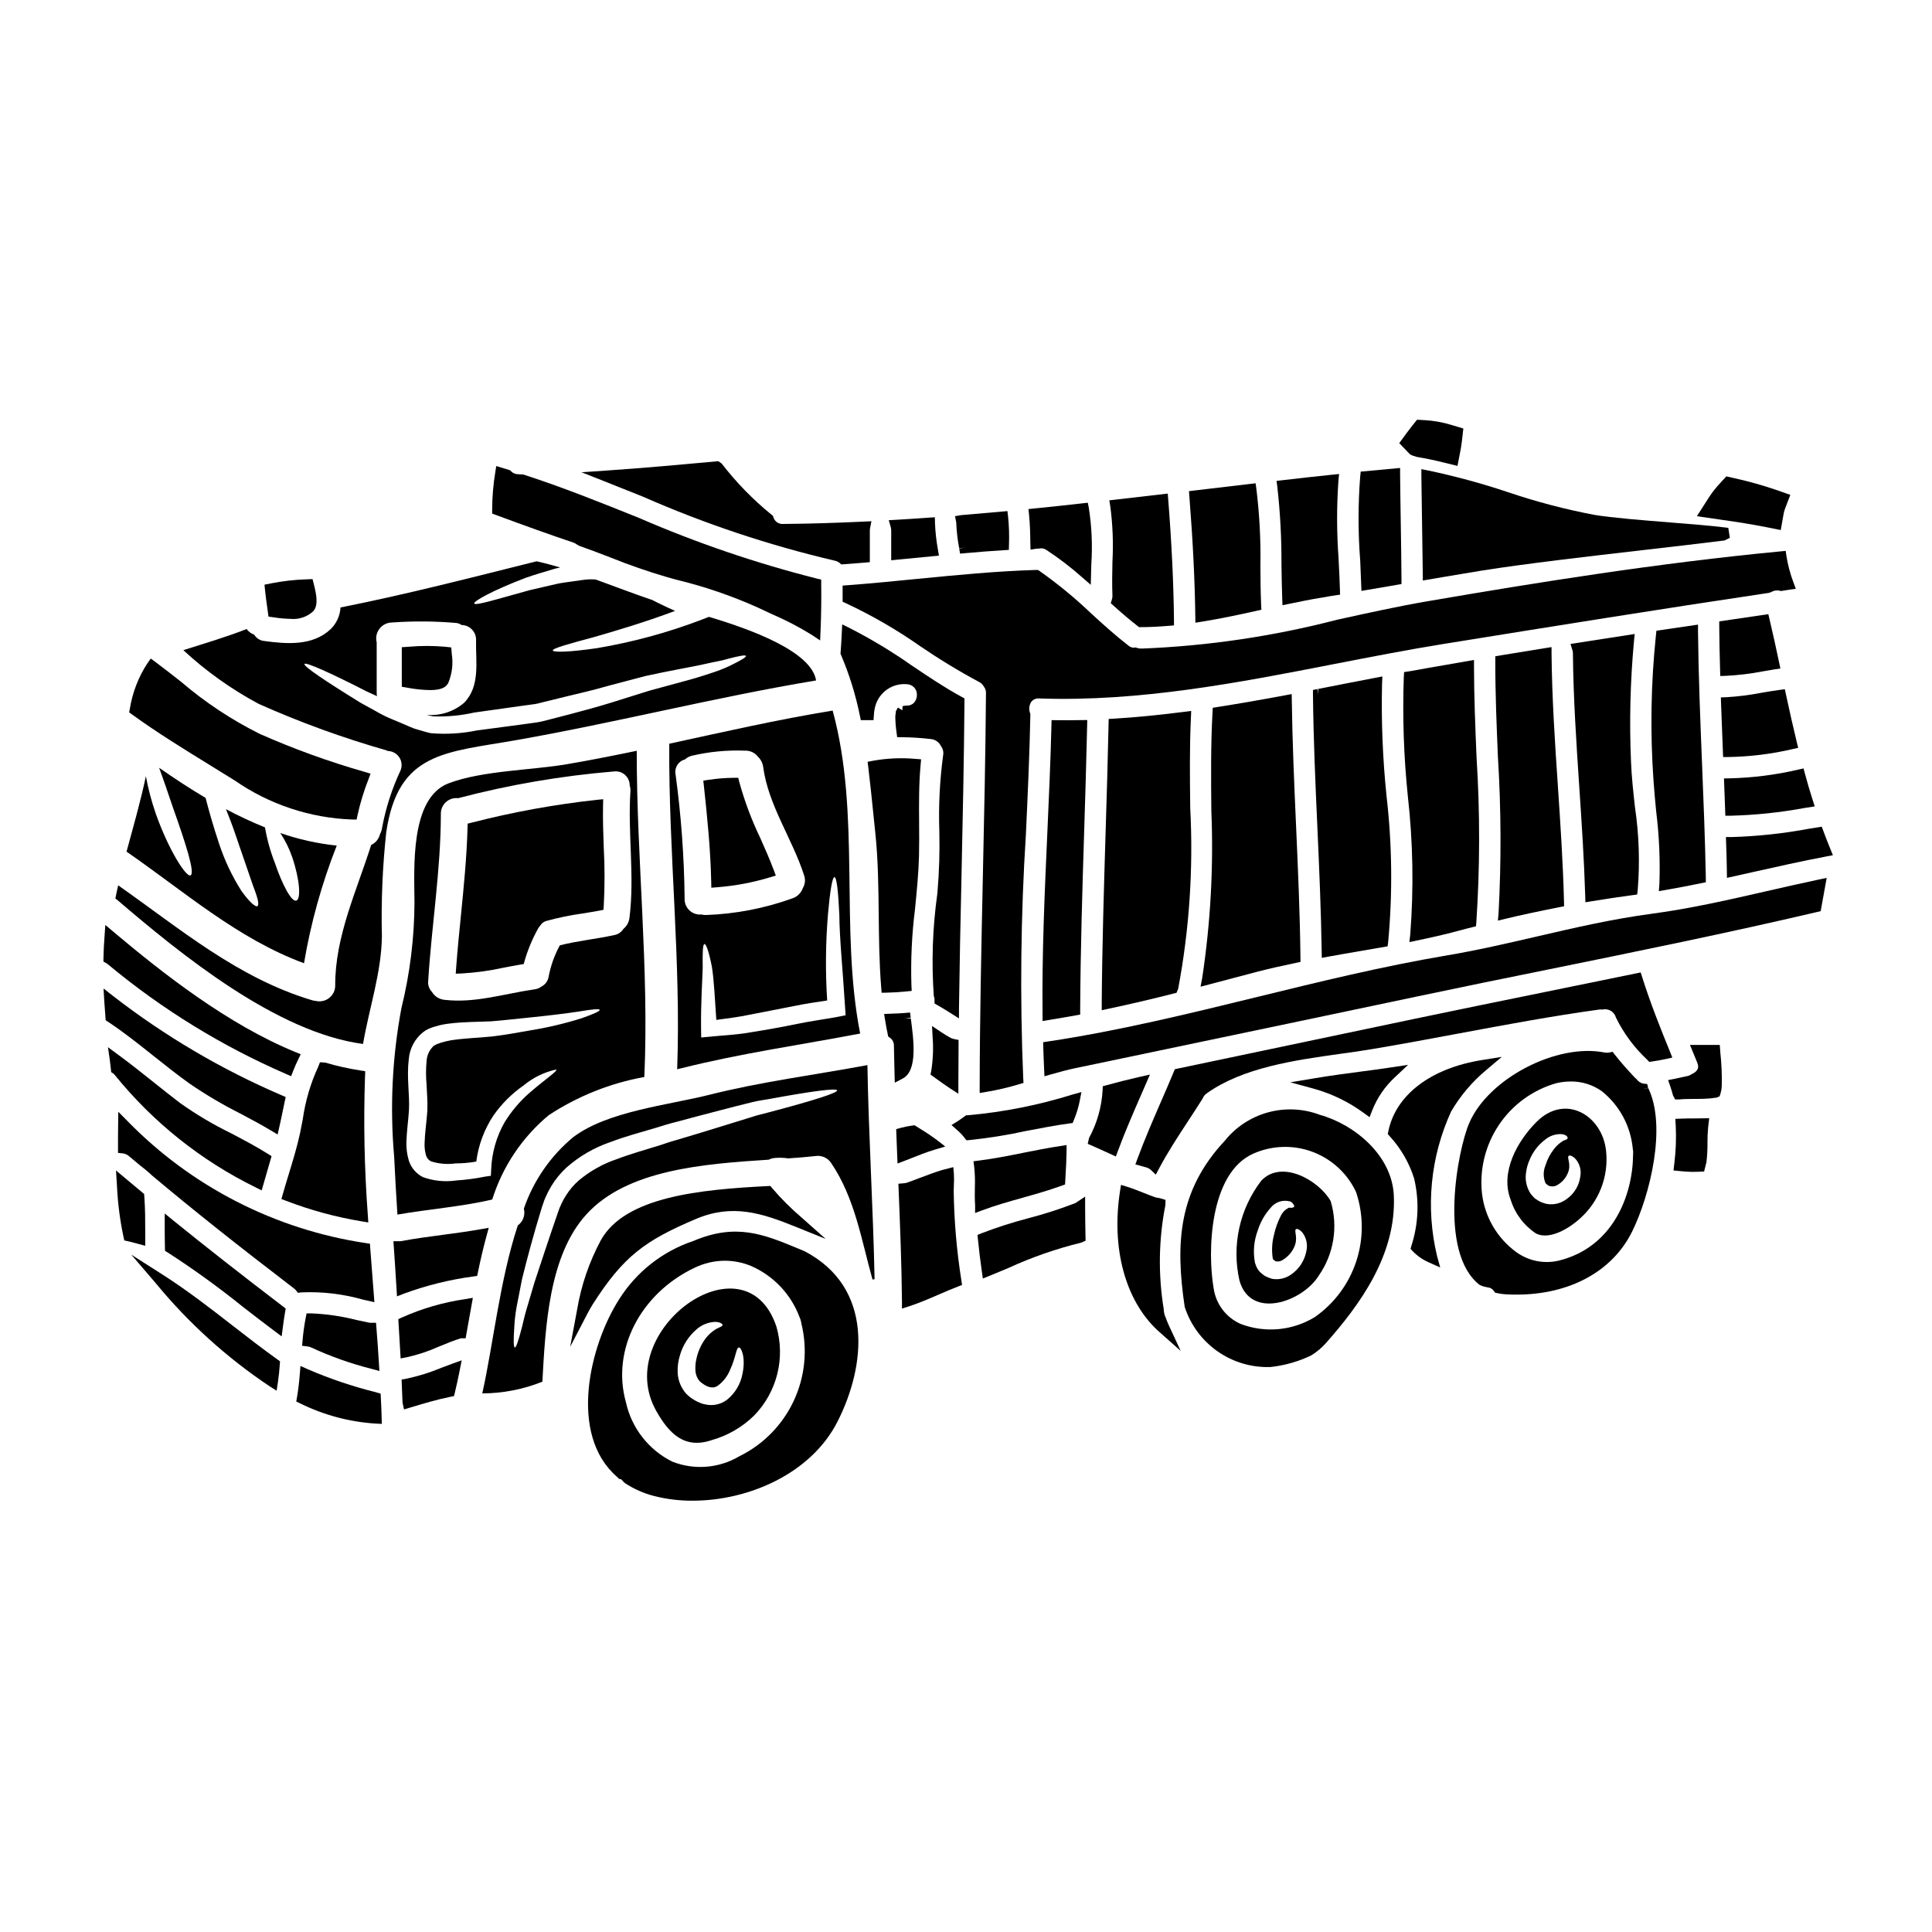 <?xml version="1.0" encoding="UTF-8"?>
<!-- Uploaded to: ICON Repo, www.iconrepo.com, Generator: ICON Repo Mixer Tools -->
<svg fill="#000000" width="800px" height="800px" version="1.1" viewBox="144 144 512 512" xmlns="http://www.w3.org/2000/svg">
 <g>
  <path d="m214.76 304.54 0.395 2.867 1.48 0.207c1.457 0.234 2.926 0.363 4.402 0.395 2.211 0.207 4.402-0.547 6.016-2.066 1.336-1.574 0.82-4.281 0.172-6.902l-0.395-1.574-1.602 0.062v-0.004c-3.148 0.105-6.289 0.465-9.383 1.07l-1.75 0.352 0.176 1.773c0.137 1.273 0.312 2.543 0.488 3.82z"/>
  <path d="m324.6 427.09c15.648-3.938 31.527-6.172 47.352-9.188-5.461-27.738 0.254-58.086-7.293-85.594-14.473 2.363-28.887 5.656-43.297 8.785-0.199 28.801 3.148 57.465 2.094 86.281 0.367-0.113 0.77-0.199 1.145-0.285zm38.82-40.801c0.547-6.199 1.148-9.84 1.723-9.84s1.004 3.762 1.289 9.906c0.027 6.144 0.918 14.73 1.523 24.578l0.141 2.125-2.18 0.434c-3.418 0.629-6.981 1.09-10.711 1.867-4.109 0.832-8.156 1.574-12.059 2.18-3.848 0.719-7.695 0.836-11.145 1.207l-2.18 0.199-0.027-2.156c-0.086-6.977 0.316-12.461 0.43-16.309-0.059-3.965 0-6.258 0.461-6.297 0.461-0.039 1.203 2.098 1.969 6.004 0.574 3.543 0.789 8.496 1.18 14.098 2.699-0.375 5.543-0.691 8.559-1.324 3.789-0.746 7.809-1.523 11.941-2.328 2.988-0.629 5.977-1.062 8.875-1.492v0.004c-0.488-7.613-0.418-15.25 0.211-22.855zm-40.398-37.125c-0.316-1.754 0.773-3.457 2.496-3.902 0.512-0.473 1.133-0.809 1.809-0.977 4.625-1.086 9.379-1.539 14.125-1.352 1.332-0.051 2.609 0.547 3.418 1.605 0.75 0.719 1.238 1.672 1.383 2.699 1.348 10.195 7.75 19.066 10.852 28.773 0.383 1.105 0.258 2.324-0.344 3.332-0.434 1.258-1.418 2.254-2.672 2.699-7.359 2.664-15.09 4.164-22.914 4.445-0.445 0.02-0.891-0.031-1.32-0.141-1.156 0.109-2.305-0.289-3.148-1.086-0.848-0.797-1.309-1.918-1.273-3.078-0.113-11.047-0.918-22.074-2.41-33.02z"/>
  <path d="m295.95 287.79c0.387 0.137 0.746 0.34 1.062 0.598l0.43 0.238c2.754 0.961 5.465 2.008 8.184 3.055 5.004 2.019 10.102 3.789 15.285 5.301l2.398 0.66h-0.004c7.367 1.785 14.559 4.242 21.477 7.344 1.238 0.598 2.516 1.18 3.805 1.777 3.66 1.57 7.199 3.41 10.582 5.512l2.176 1.445 0.109-2.609c0.172-4.051 0.23-8.203 0.172-12.344v-1.18l-1.137-0.25v-0.004c-16.113-4.078-31.867-9.449-47.117-16.062-9.965-4.012-20.273-8.16-30.699-11.523l-1.32-0.07v-0.004c-0.711 0.02-1.398-0.258-1.898-0.762l-0.27-0.289-3.668-1.121-0.273 1.688h0.004c-0.539 3.269-0.812 6.574-0.82 9.887v1.027l0.961 0.355c7.953 2.953 14.488 5.281 20.562 7.332z"/>
  <path d="m398.19 289.28 1.469-0.156-1.457 0.242 0.227 1.352 1.367-0.121c3.41-0.316 6.812-0.578 10.203-0.789l1.355-0.082 0.035-1.359v0.004c0.094-2.504 0.016-5.012-0.242-7.504l-0.172-1.422-12.277 1.07-1.613 0.277 0.324 1.617c0.082 2.309 0.344 4.606 0.781 6.871z"/>
  <path d="m199.68 346.8c2.18 1.344 4.352 2.676 6.508 4.023l-0.004-0.004c9.16 6.359 19.953 9.953 31.098 10.359l1.223 0.023 0.246-1.18c0.715-3.238 1.68-6.418 2.894-9.508l0.559-1.477-1.508-0.461c-9.512-2.715-18.82-6.086-27.867-10.09-7.438-3.707-14.395-8.309-20.715-13.703-2.246-1.77-4.527-3.566-6.93-5.352l-1.227-0.906-0.875 1.215h0.004c-2.394 3.664-3.988 7.789-4.68 12.109l-0.184 0.93 0.762 0.555c6.641 4.824 13.785 9.199 20.695 13.465z"/>
  <path d="m332.48 377.68 0.031 1.574 1.574-0.125c4.75-0.375 9.445-1.258 14.004-2.641l1.512-0.457-0.555-1.477c-1.102-2.926-2.363-5.789-3.609-8.566v0.004c-2.273-4.734-4.117-9.664-5.512-14.727l-0.281-1.141h-1.18 0.004c-2.242 0.023-4.477 0.203-6.691 0.535l-1.395 0.219 0.156 1.402c0.871 8.09 1.758 16.703 1.941 25.398z"/>
  <path d="m380.18 284.56v7.918l2.414-0.238c2.887-0.293 5.754-0.574 8.66-0.84l1.574-0.145-0.262-1.574c-0.426-2.332-0.691-4.688-0.785-7.059l-0.035-1.543-2.043 0.137c-2.781 0.188-5.543 0.395-8.324 0.539l-1.848 0.105 0.512 1.773v0.004c0.09 0.301 0.137 0.609 0.137 0.922z"/>
  <path d="m233.24 368.09c-5.098-0.531-10.117-1.648-14.957-3.332 1.312 1.984 2.367 4.125 3.148 6.375 2.039 6.004 2.363 11.145 1.094 11.543-1.266 0.402-3.707-4.191-5.66-9.934-1.203-3.059-2.09-6.234-2.641-9.473-3.527-1.43-6.977-3.039-10.336-4.828 0.922 2.266 1.867 4.766 2.754 7.438 1.695 4.91 3.215 9.328 4.328 12.594 1.203 3.129 1.84 5.254 1.262 5.656-0.516 0.344-2.211-1.148-4.305-4.106l0.004 0.004c-2.481-3.922-4.465-8.137-5.906-12.547-1.551-4.652-2.727-8.844-3.543-12.031-4.25-2.5-8.355-5.227-12.32-7.981 1.094 2.93 2.328 6.578 3.648 10.48 3.391 9.531 5.945 17.43 4.68 18.031-1.121 0.574-5.769-6.606-9.246-16.453l0.004-0.004c-1.109-3.203-1.973-6.484-2.586-9.82-1.426 6.727-3.32 13.332-5.129 19.992 15.352 10.598 29.434 23.086 47.031 29.574 1.797-10.668 4.707-21.117 8.676-31.18z"/>
  <path d="m314.38 275.62c16.398 7.211 33.43 12.891 50.871 16.973 0.457 0.094 0.887 0.297 1.25 0.59l0.461 0.395 2.496-0.184c1.238-0.09 2.481-0.18 3.719-0.297l1.34-0.121-0.004-8.418c0-0.191 0.02-0.383 0.059-0.57l0.371-1.855-1.891 0.09c-7.707 0.367-14.762 0.574-21.551 0.629l0.004 0.004c-1.152 0.07-2.199-0.656-2.539-1.758l-0.137-0.418-0.355-0.273c-4.93-4.004-9.375-8.566-13.25-13.598l-0.848-0.582-0.789 0.07c-9.488 0.863-19.285 1.754-28.957 2.41l-6.535 0.438 6.09 2.406c3.406 1.344 6.805 2.699 10.195 4.07z"/>
  <path d="m238.52 493.82c-3.941-1.008-7.981-1.598-12.047-1.762h-1.223l-0.234 1.18h-0.004c-0.379 1.977-0.656 3.973-0.828 5.981l-0.125 1.422 1.414 0.176c0.336 0.035 0.664 0.125 0.973 0.262 5.18 2.406 10.574 4.316 16.113 5.707l1.992 0.543-0.133-2.059c-0.199-3.113-0.395-6.25-0.66-9.363l-0.109-1.355-1.367 0.004c-0.25-0.004-0.496-0.035-0.738-0.094-1.008-0.195-2.016-0.414-3.023-0.641z"/>
  <path d="m190.06 467.55-2.406-1.969v3.098c0 1.992 0 4.019 0.055 6.016l0.023 0.789 0.676 0.418h0.004c6.883 4.441 13.523 9.242 19.902 14.383 2.754 2.133 5.512 4.273 8.305 6.356l2.023 1.516 0.324-2.508c0.168-1.336 0.367-2.66 0.594-3.992l0.148-0.879-0.707-0.543c-11.406-8.715-20.602-15.926-28.941-22.684z"/>
  <path d="m223.77 486.5c5.547-0.254 11.094 0.395 16.43 1.914l3.019 0.676-0.496-6.438c-0.211-2.625-0.414-5.25-0.602-7.875l-0.082-1.18-1.18-0.176c-23.965-3.609-46.094-14.941-63.027-32.277l-2.481-2.512-0.047 3.543c-0.031 2.016-0.031 4.031-0.031 6.023v1.328l1.32 0.141h-0.004c0.605 0.078 1.172 0.344 1.621 0.754l0.84 0.691c0.613 0.512 1.234 1.027 1.926 1.621 0.992 0.746 1.969 1.574 2.863 2.344l0.293 0.309c10.77 9.055 22.434 18.328 37.824 30.102h-0.004c0.191 0.137 0.363 0.305 0.504 0.496l0.5 0.633z"/>
  <path d="m244.92 514.34-0.047-1.008-1.348-0.395h0.004c-6.156-1.535-12.176-3.574-18-6.09l-1.906-0.848-0.164 2.074c-0.199 2.453-0.441 4.434-0.758 6.238l-0.195 1.105 1.02 0.484-0.004 0.004c6.269 3.102 13.094 4.926 20.074 5.363l1.594 0.074-0.051-1.594c-0.031-1.832-0.117-3.637-0.219-5.41z"/>
  <path d="m205.71 495.35c-5.902-4.598-12.043-9.352-18.5-13.484l-8.418-5.371 6.488 7.574v-0.004c8.648 10.52 18.797 19.711 30.117 27.281l1.91 1.211 0.34-2.238c0.234-1.574 0.395-3.148 0.5-4.723l0.062-0.828-0.672-0.484c-4.016-2.871-7.988-5.953-11.828-8.934z"/>
  <path d="m182.49 474.14v-3.449c0-3.078 0-6.262-0.234-9.445l-0.059-0.824-7.453-6.234 0.285 4.586-0.004-0.004c0.223 4.281 0.77 8.535 1.645 12.73l0.27 1.223 1.219 0.277c0.605 0.141 1.242 0.309 1.852 0.473z"/>
  <path d="m194.36 431.25c4.258 2.906 8.703 5.531 13.309 7.848 2.754 1.457 5.484 2.91 8.152 4.508l1.75 1.047 0.617-2.723c0.125-0.543 0.254-1.086 0.355-1.633 0.285-1.457 0.598-2.941 0.914-4.394l0.254-1.18-1.113-0.48c-15.91-6.832-30.887-15.652-44.578-26.254l-2.578-2.027 0.188 3.273c0.082 1.383 0.188 2.754 0.32 4.422l0.055 0.719 0.602 0.395c4.223 2.793 8.246 6 12.133 9.102 3.106 2.469 6.305 5.023 9.621 7.379z"/>
  <path d="m262.79 325.01c1.027-2.461 1.344-5.164 0.922-7.801l-0.117-1.633-1.625-0.18h-0.004c-3.211-0.285-6.438-0.285-9.648 0l-1.84 0.121v10.484l1.633 0.281c1.91 0.359 3.848 0.559 5.793 0.598 3.289 0.016 4.336-0.879 4.887-1.871z"/>
  <path d="m211.77 458.68 1.574 0.789 2.621-9.074-0.938-0.59c-3.207-2.023-6.594-3.789-9.863-5.512-4.688-2.285-9.18-4.953-13.434-7.977-2.398-1.824-4.75-3.695-7.086-5.57-3.035-2.414-6.074-4.844-9.199-7.137l-2.836-2.09 0.504 3.488c0.105 0.738 0.184 1.5 0.281 2.414l0.07 0.695 0.582 0.395h-0.004c0.152 0.109 0.285 0.242 0.395 0.395 10.133 12.52 22.871 22.68 37.332 29.773z"/>
  <path d="m172.7 399.64c14.227 11.824 30.062 21.566 47.031 28.941l1.414 0.625 0.562-1.441c0.395-1 0.832-1.996 1.305-2.965l0.684-1.418-1.457-0.594c-17.84-7.297-35.086-20.828-48.121-31.805l-2.207-1.863-0.199 2.883c-0.148 1.969-0.266 3.969-0.297 5.949v0.883l0.789 0.43v-0.004c0.176 0.109 0.344 0.234 0.496 0.379z"/>
  <path d="m240.79 427.88-1.305-0.199 0.004-0.004c-3.144-0.48-6.254-1.176-9.305-2.082l-1.383-0.086-0.5 1.254c-2.019 4.394-3.387 9.059-4.062 13.848-0.223 1.18-0.449 2.363-0.691 3.543-0.789 3.664-1.898 7.324-2.981 10.867-0.551 1.801-1.105 3.609-1.621 5.434l-0.367 1.301 1.258 0.48 0.004-0.004c6.441 2.477 13.117 4.293 19.926 5.422l1.836 0.305-0.121-1.855c-0.918-12.273-1.168-24.586-0.746-36.887z"/>
  <path d="m617.23 289.99-1.391 0.133c-32.562 3.109-64.156 8.18-93.426 13.195-7.945 1.363-16.137 3.172-24.086 4.926l0.004-0.004c-16.867 4.375-34.152 6.934-51.562 7.633h-0.512c-0.332-0.008-0.66-0.07-0.973-0.184l-0.328-0.109-0.34 0.047h0.004c-0.562 0.047-1.117-0.137-1.539-0.512-3.414-2.629-6.691-5.602-9.84-8.477-4.301-4.121-8.906-7.91-13.777-11.336l-0.395-0.262h-0.469c-10.543 0.312-21.164 1.359-31.434 2.363-6.168 0.609-12.332 1.219-18.5 1.68l-1.367 0.102v4.289l0.891 0.395 0.004 0.004c6.867 3.207 13.445 7.012 19.652 11.363 5.043 3.445 10.266 6.621 15.648 9.504 0.531 0.27 0.965 0.699 1.242 1.227 0.387 0.477 0.582 1.078 0.555 1.691-0.117 16.027-0.473 32.469-0.82 48.363-0.395 18.5-0.816 37.609-0.848 55.891v1.734l1.711-0.277h0.004c2.965-0.496 5.894-1.18 8.77-2.051l1.129-0.332-0.07-1.18c-0.902-21.574-0.664-43.18 0.707-64.73 0.477-10.391 0.973-21.133 1.18-31.594v-0.277l-0.09-0.254c-0.359-0.98-0.238-2.07 0.328-2.945 0.492-0.652 1.297-1 2.109-0.91 26.559 0.922 52.77-4.168 78.109-9.109 9.547-1.859 19.418-3.781 29.156-5.356l0.66-0.102c27.996-4.512 56.949-9.172 85.461-13.418l0.512-0.176h0.008c0.711-0.438 1.566-0.578 2.383-0.395l0.332 0.09 0.34-0.066c0.539-0.102 1.086-0.18 1.738-0.277l1.801-0.254-0.629-1.711c-0.848-2.258-1.469-4.598-1.852-6.981z"/>
  <path d="m583.61 380.16 1.844-0.316c3.172-0.551 6.297-1.156 9.402-1.789l1.203-0.242v-1.227c-0.188-10.086-0.602-20.309-1-30.199-0.465-11.527-0.949-23.449-1.07-35.168v-1.688l-11.02 1.613-0.121 1.137v-0.004c-1.352 12.867-1.562 25.832-0.641 38.738 0.188 2.703 0.449 5.41 0.707 8.117h0.004c0.781 6.356 1.066 12.766 0.84 19.168z"/>
  <path d="m577.21 312.01-17.008 2.644 0.504 1.633v0.004c0.082 0.262 0.129 0.535 0.133 0.812 0.109 11.844 0.914 23.832 1.684 35.426 0.637 9.469 1.289 19.262 1.574 28.895l0.051 1.688 1.668-0.273c3.629-0.605 7.269-1.148 10.918-1.629l1.133-0.148 0.137-1.137h0.004c0.602-7.379 0.352-14.797-0.738-22.117-0.434-3.938-0.879-7.984-1.031-11.855-0.465-10.688-0.203-21.391 0.785-32.043z"/>
  <path d="m540.96 387.97 1.969-0.473c4.113-0.992 8.66-1.969 14.355-3.09l1.219-0.238-0.027-1.242c-0.254-10.188-0.945-20.508-1.613-30.484-0.789-11.551-1.574-23.488-1.688-35.246v-1.707l-1.688 0.266c-3.797 0.602-7.594 1.227-11.387 1.855l-1.828 0.305v1.246c-0.023 8.426 0.348 17.164 0.699 25.621l0.004-0.008c0.844 13.711 0.898 27.461 0.164 41.176z"/>
  <path d="m517.5 393.66 1.988-0.414c3.102-0.645 7.18-1.527 11.234-2.633 1.137-0.316 2.273-0.598 3.414-0.883l1.016-0.254 0.094-1.043h-0.004c0.965-14.535 0.984-29.117 0.062-43.656-0.332-7.965-0.672-16.199-0.68-24.129v-1.754l-7.5 1.312c-3.102 0.535-6.199 1.07-9.234 1.629l-1.789 0.273-0.074 1.215-0.004-0.004c-0.375 10.598-0.016 21.207 1.074 31.754 1.367 12.141 1.578 24.387 0.633 36.566z"/>
  <path d="m491.95 326.85v1.223c0.121 11.809 0.652 23.82 1.18 35.426 0.477 10.688 0.965 21.734 1.129 32.602l0.027 1.738 1.715-0.312c2.906-0.531 5.82-1.031 8.734-1.531l7-1.211 0.137-1.078c1.207-12.914 1.062-25.926-0.434-38.812-1.016-9.883-1.41-19.824-1.18-29.758l0.086-1.867-1.836 0.352c-5.09 0.965-10.152 1.969-15.207 2.957l0.117 1.48-0.285-1.449z"/>
  <path d="m614.28 321.39 1.539-0.234-0.32-1.523c-0.789-3.856-1.672-7.719-2.562-11.547l-0.312-1.324-13.008 1.91v1.281c0.027 3.938 0.113 7.801 0.227 11.719l0.043 1.473 1.473-0.039h0.004c3.285-0.164 6.555-0.559 9.781-1.184 1.055-0.188 2.094-0.367 3.137-0.531z"/>
  <path d="m602.91 365.83h-1.523l0.051 1.52c0.086 2.488 0.172 4.977 0.199 7.477l0.023 1.816 6.867-1.531c6.336-1.422 12.895-2.891 19.441-4.137l1.773-0.336-0.684-1.676c-0.652-1.574-1.254-3.148-1.852-4.75l-0.426-1.129-3.441 0.551h0.008c-6.746 1.258-13.578 1.992-20.438 2.195z"/>
  <path d="m600.87 350.29 0.367 9.879h1.426v0.004c6.5-0.168 12.977-0.84 19.367-2.016l2.887-0.453-0.52-1.637c-0.738-2.332-1.453-4.691-2.078-7.055l-0.359-1.371-1.387 0.309h0.004c-5.969 1.395-12.066 2.172-18.195 2.316z"/>
  <path d="m617 326.65-1.352 0.18c-1.672 0.219-3.328 0.504-4.992 0.789-3.016 0.586-6.07 0.969-9.137 1.148l-1.473 0.055 0.047 1.473c0.145 4.309 0.32 8.594 0.492 12.902l0.055 1.426h1.426v-0.004c5.723-0.094 11.418-0.797 16.992-2.102l1.477-0.324-0.359-1.469c-1.031-4.234-1.969-8.473-2.891-12.738z"/>
  <path d="m520.68 268.33v1.797c0.043 4.375 0.113 8.746 0.188 13.113 0.07 4.285 0.141 8.578 0.184 12.871v1.727l5.828-0.988c3.227-0.547 6.469-1.098 9.699-1.621 11.957-1.895 28.34-3.773 42.789-5.441 7.828-0.902 15.301-1.758 21.648-2.562l1.414-0.707-0.414-2.629-1.121-0.137c-3.543-0.445-8.75-0.859-14.277-1.301-7.555-0.605-15.352-1.227-20.035-1.996l0.004 0.004c-7.773-1.473-15.434-3.484-22.926-6.019-6.953-2.332-14.031-4.254-21.207-5.762z"/>
  <path d="m518.29 264.71 1.113 0.363c2.332 0.395 4.625 0.863 6.82 1.406l4.023 0.992 0.789-4.066c0.16-0.848 0.297-1.727 0.395-2.574l0.371-3.277-3.148-0.938-0.004-0.004c-2.312-0.707-4.699-1.133-7.109-1.273l-2.008-0.109-1.266 1.574c-0.527 0.656-1.027 1.312-1.527 1.996l-1.922 2.633 2.859 2.977z"/>
  <path d="m483.6 293.46c0.043 3.062 0.09 6.125 0.203 9.191l0.066 1.738 1.707-0.352c2.754-0.57 5.512-1.141 8.348-1.598l0.637-0.109c1.098-0.191 2.18-0.395 3.281-0.547l1.289-0.195-0.035-1.309c-0.082-2.691-0.215-5.383-0.355-8.074l0.012 0.004c-0.52-6.922-0.539-13.875-0.055-20.801l0.168-1.793-1.789 0.184c-4.426 0.461-8.855 0.949-13.285 1.469l-1.492 0.172 0.195 1.488c0.77 6.816 1.141 13.672 1.105 20.531z"/>
  <path d="m504.73 298.92 0.066 1.672 1.648-0.277c2.594-0.434 5.148-0.863 7.742-1.324l1.223-0.215v-1.246c-0.031-5.047-0.113-10.102-0.195-15.145-0.066-4.254-0.137-8.508-0.172-12.766v-1.602l-10.438 0.969-0.129 1.207c-0.59 7.469-0.59 14.969 0 22.438 0.066 2.102 0.172 4.195 0.254 6.289z"/>
  <path d="m462.16 405.48 2.246-0.586c4.309-1.121 8.66-2.269 12.949-3.418 3.336-0.859 6.691-1.598 10.098-2.309l1.18-0.246v-1.211c-0.133-11.586-0.652-23.348-1.156-34.719-0.484-10.918-0.984-22.207-1.137-33.309l-0.027-1.746-1.719 0.32c-6.957 1.297-12.688 2.285-18.02 3.121l-1.18 0.188-0.066 1.18c-0.473 8.598-0.395 17.449-0.312 26.004l-0.004-0.004c0.621 14.855-0.188 29.734-2.418 44.438z"/>
  <path d="m460.77 307.32 0.023 1.703 1.684-0.27c4.957-0.789 9.922-1.859 14.586-2.891l1.211-0.266-0.055-1.238c-0.16-3.519-0.18-7.039-0.199-10.559l0.004 0.004c0.113-6.789-0.25-13.574-1.078-20.312l-0.199-1.414-1.426 0.164c-4.945 0.574-9.883 1.16-14.824 1.75l-1.406 0.172 0.109 1.41c0.93 11.855 1.445 22.242 1.57 31.746z"/>
  <path d="m459.68 332.4-1.746 0.223c-6.996 0.898-13.129 1.496-18.762 1.828l-1.363 0.082-0.027 1.363c-0.199 9.598-0.492 19.184-0.789 28.777-0.449 14.812-0.918 30.125-1.023 45.211v1.84l1.793-0.395c5.793-1.23 11.641-2.598 17.375-4.059l0.652-0.168 0.449-1.102v-0.008c2.957-15.75 4.023-31.797 3.188-47.801-0.098-7.934-0.199-16.137 0.18-24.043z"/>
  <path d="m422.68 334.84-0.039 1.457c-0.23 9.414-0.668 19.078-1.086 28.426-0.711 15.812-1.449 32.164-1.266 48.148v1.707l1.688-0.27c2.363-0.395 4.723-0.789 7.086-1.215l1.199-0.219-0.004-1.223c0.074-15.742 0.57-31.75 1.055-47.23 0.293-9.359 0.582-18.723 0.789-28.078l0.031-1.527-1.527 0.02c-2.144 0.031-4.309 0.055-6.484 0.027z"/>
  <path d="m438.81 292.82c-0.062 2.949-0.125 5.996 0 9.023v0.004c0.012 0.371-0.043 0.742-0.168 1.094l-0.281 0.906 0.699 0.633c2.43 2.188 4.465 3.91 6.398 5.41l0.395 0.309h0.504c2.168 0 4.516-0.109 7.387-0.348l1.371-0.113v-1.375c-0.105-9.793-0.605-20.27-1.527-32.027l-0.121-1.531-15.488 1.793 0.246 1.523 0.008 0.004c0.645 4.871 0.84 9.789 0.578 14.695z"/>
  <path d="m611.98 283.68 3.938 0.789 0.695-3.938c0.078-0.547 0.211-1.082 0.395-1.605l1.449-3.785-3.824-1.336h-0.004c-3.574-1.223-7.215-2.242-10.902-3.055l-2.231-0.508-1.547 1.688v0.004c-1.094 1.152-2.086 2.398-2.969 3.723l-3.289 5.141 6.043 0.879c4.938 0.688 8.715 1.312 12.246 2.004z"/>
  <path d="m417.05 287.97 0.051 1.691 1.68-0.262h0.32l0.359-0.043h-0.004c0.648-0.133 1.324 0.012 1.863 0.395 3.297 2.164 6.43 4.566 9.383 7.18l2.363 2.047 0.141-5.418c0.34-5.008 0.117-10.035-0.66-14.992l-0.266-1.34-1.355 0.152c-4.297 0.488-8.598 0.949-12.902 1.379l-1.469 0.145 0.148 1.469c0.27 2.594 0.324 5.281 0.348 7.598z"/>
  <path d="m391.75 448.66 2.754-0.824-2.269-1.758c-1.305-0.977-2.652-1.887-4.047-2.727l-1.812-1.141-0.531 0.066v-0.004c-1.086 0.145-2.16 0.359-3.215 0.645l-1.125 0.305 0.035 1.18c0.059 1.914 0.141 3.852 0.23 5.902l0.086 2.043 3.684-1.422c1.77-0.719 3.988-1.605 6.211-2.266z"/>
  <path d="m446.41 434.14 2.336-5.371-2.836 0.641c-2.805 0.637-5.672 1.359-8.625 2.168l-1.047 0.293-0.035 1.086v-0.004c-0.254 4.422-1.48 8.73-3.59 12.621l-0.352 1.555 1.469 0.637c1.012 0.441 2.023 0.906 3.031 1.367l2.957 1.348 0.547-1.484c1.852-5.016 4.035-10.016 6.144-14.855z"/>
  <path d="m452.86 493.02c-0.16-0.309-0.266-0.637-0.32-0.977l-0.039-0.176v-0.004c-0.074-0.309-0.105-0.625-0.102-0.941-1.496-9.129-1.348-18.449 0.438-27.527l0.043-1.41-1.305-0.395-0.629-0.152v0.004c-0.277-0.02-0.555-0.07-0.816-0.16-1.02-0.352-2.055-0.758-3.094-1.18-1.434-0.566-2.879-1.141-4.328-1.594l-1.633-0.504-0.266 1.691c-2.32 15.027 1.367 28.781 9.84 36.754 0.184 0.188 0.395 0.367 0.609 0.543l5.644 5.023-3.012-6.484c-0.363-0.758-0.68-1.547-1.031-2.512z"/>
  <path d="m404.39 464.71c3.461-1.285 7.086-2.309 10.629-3.297 3.402-0.961 6.914-1.949 10.316-3.188l0.918-0.336 0.133-2.434c0.121-2.102 0.238-4.176 0.266-6.266v-1.738l-1.715 0.266c-3.242 0.488-6.453 1.129-9.676 1.77-3.859 0.789-7.871 1.574-11.809 2.07l-1.469 0.184 0.188 1.469c0.195 1.871 0.254 3.754 0.176 5.637-0.023 1.461-0.043 2.922 0.066 4.484v2.125z"/>
  <path d="m478.27 456.87c-5.773 7.519-7.902 17.223-5.801 26.473 2.93 10.508 16.684 5.688 21.02-1.289v-0.004c4.012-5.758 5.172-13.031 3.148-19.754-3.09-5.453-12.938-11.125-18.367-5.426zm11.945 18.605c-0.449 2.539-1.898 4.793-4.023 6.262-1.488 1.078-3.359 1.492-5.168 1.145-0.594-0.18-1.168-0.41-1.723-0.688-0.273-0.172-0.539-0.363-0.785-0.57-0.535-0.398-0.98-0.895-1.32-1.465-0.246-0.473-0.449-0.961-0.605-1.469-0.566-2.898-0.305-5.898 0.746-8.66 0.691-2.199 1.848-4.227 3.391-5.941 1.184-1.523 3.156-2.199 5.027-1.723 0.27 0.043 0.516 0.184 0.688 0.395 0.121 0.125 0.238 0.254 0.344 0.395 0.148 0.172 0.215 0.402 0.172 0.629-0.086 0.145-0.262 0.23-0.574 0.289h-0.516c-0.109 0-0.215-0.008-0.32-0.027l-0.227 0.141c-0.832 0.449-1.496 1.152-1.895 2.012-0.82 1.598-1.43 3.297-1.809 5.055-0.523 1.992-0.637 4.074-0.344 6.113 0.043 0.125 0.082 0.25 0.113 0.375 0.219 0.195 0.449 0.375 0.691 0.543 0.012-0.016 0.031-0.023 0.055-0.027 0.594 0.129 1.211 0.016 1.723-0.316 1.34-0.781 2.414-1.953 3.074-3.359 1.203-2.496-0.059-4.305 0.488-4.82 0.227-0.199 0.891-0.059 1.691 0.832v-0.004c1.078 1.383 1.484 3.176 1.105 4.887z"/>
  <path d="m427.41 441.72 0.852-0.109 0.328-0.789-0.004 0.004c0.688-1.637 1.207-3.34 1.551-5.078l0.453-2.34-2.297 0.633-0.004 0.004c-9.043 2.828-18.367 4.676-27.805 5.508h-0.422l-0.352 0.238c-0.477 0.328-0.953 0.656-1.391 0.984v0.004c-0.148 0.117-0.305 0.227-0.473 0.32l-1.691 1.043 1.484 1.32c0.73 0.629 1.398 1.328 1.992 2.09l0.492 0.641 0.789-0.066h-0.004c5.051-0.52 10.062-1.324 15.02-2.41 3.769-0.707 7.644-1.484 11.48-1.996z"/>
  <path d="m396.74 459.54c0-0.477 0.023-0.98 0.047-1.492 0.059-0.996 0.059-1.996 0-2.992l-0.145-1.754-2.223 0.574c-0.266 0.062-0.523 0.121-0.789 0.203-1.969 0.602-3.887 1.328-5.793 2.051-1.18 0.449-2.363 0.902-3.516 1.301-0.273 0.078-0.555 0.129-0.84 0.148l-1.402 0.125 0.059 1.406c0.395 9.73 0.789 19.785 0.891 29.668v2.008l1.914-0.613c2.676-0.867 5.293-2.004 7.828-3.106 1.691-0.73 3.379-1.469 5.082-2.117l1.098-0.422-0.168-1.18h-0.004c-1.25-7.879-1.934-15.836-2.039-23.809z"/>
  <path d="m390.59 428.77 1.703 1.227c1.125 0.82 2.238 1.625 3.406 2.383l2.277 1.477v-2.715c0-3.387 0.027-6.797 0.055-10.324v-1.219l-1.18-0.238 0.004-0.004c-0.301-0.059-0.594-0.152-0.875-0.273-0.852-0.469-1.703-0.992-2.531-1.543l-2.453-1.637 0.156 2.945v-0.004c0.234 3.004 0.109 6.023-0.371 8.996z"/>
  <path d="m398.14 411.23c0.16-11.543 0.395-23.223 0.664-34.91 0.332-15.227 0.668-30.973 0.789-46.355v-0.887l-0.789-0.426c-4.473-2.438-8.812-5.348-12.988-8.164v0.008c-5.301-3.738-10.859-7.094-16.633-10.047l-1.992-0.98-0.109 2.223c-0.086 1.734-0.168 3.445-0.312 5.18l-0.031 0.371 0.148 0.34h0.004c2.199 5.18 3.871 10.57 4.988 16.086l0.246 1.18h3.363l0.102-1.367c0.035-0.801 0.16-1.594 0.375-2.363 1.023-3.691 4.535-6.129 8.352-5.797 0.727 0.012 1.418 0.312 1.918 0.84 0.504 0.523 0.773 1.227 0.754 1.949 0.016 0.734-0.223 1.445-0.676 2.019-0.504 0.574-1.242 0.887-2.004 0.852-0.379 0.016-0.754 0.066-1.125 0.152l-0.055 1.105-1.18-0.738c-0.109 0.172-0.207 0.348-0.289 0.531l-0.305 0.57 0.07 0.102h0.004c-0.098 0.406-0.156 0.824-0.168 1.242 0.02 1.391 0.129 2.777 0.332 4.156l0.164 1.266h1.285c2.606 0.027 5.207 0.199 7.793 0.508 1.113 0.152 2.07 0.859 2.539 1.879 0.516 0.668 0.723 1.527 0.57 2.359-0.906 6.684-1.242 13.434-1.012 20.172 0.129 5.379-0.035 10.762-0.492 16.121l-0.062 0.613c-1.246 8.953-1.547 18.012-0.906 27.027l0.141 0.312c0.035 0.234 0.047 0.473 0.043 0.711v0.859l0.742 0.426c1.18 0.676 2.363 1.383 3.504 2.117l2.227 1.414z"/>
  <path d="m431.57 463.87v-2.754l-2.293 1.531h-0.004c-0.168 0.117-0.352 0.219-0.543 0.297h-0.055c-3.977 1.527-8.031 2.828-12.152 3.898-4.223 1.102-8.379 2.438-12.449 4.004l-1.027 0.418 0.109 1.102c0.285 2.863 0.633 5.723 1.043 8.586l0.266 1.871 1.75-0.707c1.719-0.695 3.434-1.414 5.141-2.133v-0.008c6.16-2.816 12.574-5.047 19.156-6.656l1.18-0.516-0.027-1.223c-0.039-2.566-0.094-5.137-0.094-7.711z"/>
  <path d="m599.76 420.91h-7.906l1.945 4.723c0.688 1.66-0.281 2.477-1.531 3.051-0.41 0.285-0.883 0.469-1.375 0.539-1.059 0.234-2.113 0.477-3.168 0.684l-1.66 0.332 0.555 1.598c0.277 0.789 0.523 1.629 0.742 2.457l0.57 1.062h1.129c2.523-0.23 5.117-0.035 7.551-0.227 0.66-0.031 1.32-0.105 1.969-0.227l0.168 0.031 0.961-0.395 0.227-0.715h0.004c0.234-0.789 0.352-1.605 0.352-2.43 0.047-2.848-0.082-5.691-0.391-8.523z"/>
  <path d="m586.54 422.65c-2.547-6.215-5.195-12.898-7.34-19.68l-0.395-1.266-1.305 0.27c-7.941 1.637-15.887 3.262-23.828 4.871-11.66 2.363-23.312 4.758-34.953 7.188-20.844 4.394-41.707 8.777-62.582 13.148l-0.789 0.16-0.297 0.719c-1.141 2.754-2.336 5.512-3.543 8.266-2.074 4.781-4.215 9.727-6.062 14.727l-0.559 1.52 2 0.555h0.004c0.27 0.094 0.547 0.172 0.824 0.234 0.434 0.105 0.84 0.312 1.18 0.602l1.41 1.324 0.906-1.707c2.242-4.234 4.934-8.34 7.535-12.312 1.234-1.891 2.473-3.773 3.656-5.656l0.34-0.539h-0.004c0.215-0.551 0.598-1.02 1.09-1.34 9.578-6.836 23.305-8.766 35.426-10.465 2.894-0.395 5.719-0.789 8.414-1.254 7.688-1.285 15.375-2.723 23.066-4.16 12.152-2.269 24.715-4.617 37.141-6.32v-0.004c0.168-0.027 0.336-0.027 0.508 0l0.238 0.023 0.234-0.055c1.52-0.25 2.984 0.688 3.391 2.172 2.062 4.203 4.875 7.996 8.301 11.188l0.527 0.555 0.758-0.109c1.211-0.176 2.426-0.395 3.633-0.648l1.715-0.395z"/>
  <path d="m589.98 440.43-1.996 0.078 0.105 1.992h0.004c0.152 3.231 0.031 6.473-0.363 9.684l-0.234 2 2 0.191c0.953 0.09 1.938 0.18 2.891 0.18 0.609 0 1.18 0 1.77-0.027l1.449-0.078 0.625-2.481h-0.004c0.203-1.695 0.293-3.406 0.273-5.117-0.016-1.426 0.047-2.852 0.191-4.269l0.273-2.242-4.148 0.055c-0.977-0.004-1.918 0-2.836 0.035z"/>
  <path d="m611.76 380.26c-9.762 2.231-19.852 4.539-30.102 5.902-10.359 1.379-20.539 3.734-30.383 6.019-7.82 1.812-15.91 3.684-24.008 5.043-16.875 2.848-33.734 6.977-50.043 10.969-18.105 4.43-36.789 9.004-55.496 11.809l-1.289 0.195 0.039 1.309c0.055 1.969 0.141 3.938 0.227 5.848l0.082 1.871 1.797-0.516c2.078-0.594 4.309-1.207 6.527-1.668l1.09-0.223c6.965-1.449 13.918-2.906 20.859-4.367 22.945-4.793 45.875-9.609 68.797-14.441 11.379-2.394 22.773-4.738 34.184-7.035 23.492-4.777 47.789-9.723 71.512-15.285l0.945-0.219 1.594-8.82-2.141 0.445c-4.746 1.008-9.469 2.086-14.191 3.164z"/>
  <path d="m505.4 438.94 1.547 1.125 0.695-1.781c1.332-3.371 3.402-6.394 6.066-8.848l3.457-3.246-4.688 0.707c-2.484 0.395-5.117 0.723-7.805 1.078-3.938 0.52-8.016 1.059-12.086 1.742l-6.633 1.109 6.492 1.766-0.004 0.004c4.66 1.324 9.051 3.473 12.957 6.344z"/>
  <path d="m537.95 427.5 4.035-3.414-5.219 0.832c-13.594 2.164-22.883 9.234-24.844 18.895l-0.148 0.719 0.488 0.551h-0.004c2.961 3.211 5.18 7.035 6.492 11.203 1.41 5.914 1.16 12.105-0.723 17.887l-0.219 0.789 0.562 0.605c1.254 1.305 2.766 2.34 4.434 3.043l2.867 1.289-0.836-3.031c-3.078-12.832-1.766-26.328 3.734-38.324 2.461-4.199 5.633-7.938 9.379-11.043z"/>
  <path d="m579.35 432.64 1.43-0.363-0.254-0.996-1.016-0.113h-0.004c-0.73-0.148-1.371-0.57-1.797-1.18-0.141-0.113-0.281-0.23-0.395-0.34-2.16-2.285-3.879-4.25-5.398-6.188l-0.566-0.719-0.898 0.188c-0.402 0.078-0.812 0.078-1.215 0-12.645-2.535-30.727 6.856-35.84 18.602-3.109 7.106-8.348 34.406 2.719 42.988l0.789 0.332c0.488 0.129 0.953 0.246 1.418 0.332h-0.004c0.613 0.055 1.172 0.375 1.531 0.871l0.328 0.504 0.586 0.129c0.738 0.176 1.492 0.281 2.246 0.32 0.965 0.055 1.914 0.082 2.856 0.082 14.121 0 25.473-6.152 30.699-16.781 4.723-9.645 9.172-27.805 4.238-37.957zm-22.301 45.449c-3.93 0.914-8.062 0.062-11.309-2.332-4.973-3.66-8.219-9.199-8.984-15.324-0.727-6.449 0.859-12.945 4.477-18.328 3.617-5.387 9.031-9.309 15.277-11.07 1.246-0.281 2.519-0.426 3.797-0.43 2.938-0.023 5.809 0.879 8.203 2.586 4.703 3.769 7.664 9.301 8.199 15.309 0.055 0.246 0.086 0.496 0.094 0.75 0.012 0.25 0.004 0.504-0.023 0.75v0.133c-0.121 10.703-5.348 24.445-19.73 27.957z"/>
  <path d="m493.75 439.43c-4.391-1.656-9.191-1.879-13.715-0.637-4.527 1.238-8.543 3.879-11.477 7.539-12.277 13.168-13.125 27.059-10.598 44.027l0.004 0.004c1.539 4.742 4.574 8.859 8.656 11.727 4.078 2.871 8.977 4.34 13.965 4.184h0.105c3.754-0.402 7.41-1.445 10.812-3.086 1.469-0.902 2.797-2.019 3.934-3.316 8.738-9.879 18.68-23.254 17.941-39.09-0.496-10.535-10.254-18.719-19.629-21.352zm-1.18 53.531c-5.93 3.676-13.234 4.383-19.758 1.906-3.883-1.699-6.602-5.293-7.188-9.488-1.641-9.398-1.219-30.48 10.539-35.664 4.887-2.16 10.414-2.359 15.441-0.547 5.023 1.809 9.16 5.488 11.543 10.27l0.238 0.52h0.004c1.977 5.93 1.992 12.336 0.043 18.277-1.945 5.938-5.75 11.094-10.852 14.707z"/>
  <path d="m551.18 441.33c-5.027 5.023-9.707 13.324-6.832 20.617 1.145 3.688 3.539 6.867 6.773 8.984 3.676 1.75 8.902-1.551 11.512-3.938 5.078-4.473 7.688-11.121 7.008-17.855-0.891-9.469-10.766-15.527-18.461-7.809zm7.949 20.469 0.004-0.004c-1.355 1.012-3.039 1.484-4.723 1.324-0.504-0.043-0.996-0.16-1.465-0.348-0.445-0.133-0.871-0.328-1.266-0.574l-0.375-0.254-0.199-0.117-0.086-0.055-0.316-0.23-0.059-0.055v-0.004c-0.355-0.355-0.691-0.73-1.004-1.125-0.977-1.48-1.434-3.25-1.289-5.019 0.109-1.391 0.457-2.75 1.031-4.023 0.867-2.09 2.273-3.914 4.078-5.281 1.262-1.066 2.891-1.59 4.535-1.465 1.145 0.199 1.434 0.715 1.465 1.004-0.031 0.172-0.172 0.32-0.434 0.461-0.262 0.141-0.715 0.172-0.977 0.43h0.004c-0.883 0.551-1.648 1.262-2.269 2.098-1.008 1.293-1.766 2.758-2.238 4.328-0.609 1.492-0.598 3.164 0.027 4.648 0.086 0.078 0.164 0.168 0.23 0.258l0.113 0.086 0.375 0.262c0.344 0.254 0.371 0.141 0.43 0.168s0.086 0.086 0.262 0.059v0.004c0.605 0.109 1.23-0.012 1.75-0.348 1.246-0.711 2.215-1.82 2.754-3.148 1.004-2.328-0.289-3.992 0.199-4.535 0.199-0.23 0.863-0.145 1.691 0.629h0.004c1.176 1.234 1.707 2.945 1.438 4.625-0.277 2.504-1.621 4.766-3.688 6.199z"/>
  <path d="m249.32 465.88c8.355-1.465 16.855-2.066 25.125-3.992 2.734-8.727 7.926-16.484 14.957-22.34 7.68-5.051 16.305-8.5 25.352-10.133 1.289-28.855-2.039-57.594-2.012-86.453-6.199 1.289-12.43 2.527-18.691 3.59-9.273 1.574-22.281 1.664-31.152 5.027-10.336 3.906-9.102 22.711-9.055 31.527v-0.004c-0.035 9.473-1.203 18.91-3.473 28.105-2.43 12.996-3.07 26.258-1.906 39.426 0.223 5.078 0.539 10.164 0.855 15.246zm11.512-106.18v0.004c-0.027-1.188 0.453-2.328 1.328-3.129s2.051-1.184 3.231-1.051h0.027c13.551-3.566 27.387-5.934 41.348-7.086 1.051-0.117 2.102 0.223 2.887 0.93 0.785 0.707 1.23 1.719 1.219 2.777 0.16 0.5 0.23 1.023 0.199 1.547-0.742 11.199 1.148 22.34-0.254 33.512-0.121 1.145-0.688 2.195-1.574 2.93-0.562 0.898-1.48 1.516-2.527 1.691-4.766 1.035-9.648 1.496-14.355 2.699-1.434 2.629-2.441 5.469-2.988 8.41-0.199 1.078-0.891 2-1.863 2.5-0.535 0.41-1.168 0.668-1.84 0.75-8.012 1.145-15.742 3.731-23.887 2.781-1.387-0.137-2.625-0.926-3.328-2.125-0.742-0.773-1.102-1.84-0.977-2.906 0.918-14.828 3.328-29.242 3.356-44.23zm-8.496 64.945c0.23-2.773 1.59-5.336 3.758-7.082 0.477-0.379 0.996-0.695 1.551-0.945 0.598-0.258 1.211-0.469 1.84-0.633 1.07-0.32 2.164-0.551 3.273-0.691 4.133-0.543 7.981-0.461 11.312-0.629 3.391-0.262 6.719-0.66 9.676-0.949 5.945-0.602 10.598-1.18 13.926-1.691 3.301-0.574 5.172-0.719 5.254-0.395 0.082 0.328-1.605 1.094-4.766 2.211h-0.004c-4.562 1.43-9.227 2.523-13.953 3.277-2.988 0.516-6.117 1.117-9.734 1.551-3.676 0.371-7.348 0.457-11.051 1.031-0.871 0.16-1.734 0.371-2.586 0.633-0.344 0.113-0.949 0.316-1.062 0.375-0.395 0.227-1.035 0.516-1.035 0.656-1.035 1.055-1.637 2.457-1.691 3.938-0.188 2.031-0.188 4.082 0 6.113 0.086 2.207 0.316 4.422 0.199 7.062-0.199 2.93-0.66 5.828-0.715 8.328-0.066 1.102 0.051 2.207 0.344 3.273 0.18 0.734 0.672 1.355 1.348 1.695 2.098 0.66 4.312 0.848 6.492 0.543 1.848-0.004 3.691-0.168 5.508-0.488 0.559-4.363 2.113-8.535 4.539-12.203 2.18-3.109 4.891-5.812 8.012-7.981 2.504-2.086 5.473-3.531 8.656-4.219 0.289 0.488-2.668 2.363-7.121 6.199h0.004c-2.598 2.273-4.832 4.926-6.633 7.871-2.137 3.785-3.34 8.031-3.504 12.375l-0.086 1.723-1.574 0.227v0.004c-2.512 0.504-5.055 0.84-7.609 1.008-2.977 0.441-6.016 0.137-8.844-0.891-1.758-0.898-3.09-2.453-3.703-4.328-0.477-1.586-0.699-3.231-0.66-4.883 0.086-3.043 0.52-5.801 0.688-8.617 0.207-4.043-0.648-8.637-0.047-13.465z"/>
  <path d="m317.91 517.91c3.391 6.004 7.477 10.195 14.734 7.727h-0.004c4.246-1.199 8.117-3.453 11.254-6.551 2.965-3.059 5.066-6.848 6.098-10.98 1.027-4.137 0.945-8.469-0.238-12.559-8.301-24.668-43.785 1.145-31.844 22.363zm6.316-14.871c0.77-2.598 2.262-4.918 4.309-6.691 1.402-1.277 3.223-2 5.117-2.039 1.262 0.086 1.777 0.516 1.84 0.789 0.027 0.375-0.715 0.602-1.637 1.062-1.129 0.664-2.113 1.543-2.902 2.586-1.18 1.617-2 3.465-2.41 5.422-0.25 1.082-0.328 2.195-0.23 3.305 0.102 0.941 0.484 1.832 1.09 2.559 1.781 1.574 3.391 2.094 4.723 1.262 1.527-1.098 2.703-2.613 3.391-4.363 1.523-3.301 1.551-5.715 2.266-5.828 0.574-0.199 1.898 2.496 1.004 6.859-0.488 2.793-1.988 5.309-4.219 7.062-1.637 1.191-3.711 1.609-5.684 1.152-0.52-0.086-1.023-0.242-1.496-0.461-0.445-0.18-0.879-0.391-1.293-0.637l-0.949-0.602h0.004c-0.461-0.336-0.891-0.711-1.293-1.117-1.352-1.523-2.148-3.453-2.266-5.488-0.078-1.633 0.137-3.269 0.637-4.832z"/>
  <path d="m260.97 506.48c-2.992 1.25-6.098 2.219-9.27 2.887l-1.27 0.227 0.047 1.281c0.059 1.617 0.113 3.234 0.199 4.848l0.395 1.789 1.797-0.539c3.578-1.078 6.957-2.098 10.527-2.812l0.922-0.18 0.223-0.918c0.465-1.914 0.898-3.918 1.309-6.008l0.5-2.555-2.453 0.883c-0.988 0.355-1.957 0.727-2.926 1.098z"/>
  <path d="m385.38 413.92h-1.488l1.465-0.191-0.184-1.402-1.41 0.125c-0.918 0.082-1.863 0.117-2.805 0.152l-2.664 0.113 0.27 1.641c0.203 1.254 0.441 2.512 0.699 3.766l0.121 0.566 0.473 0.336c0.691 0.488 1.082 1.301 1.039 2.148 0.02 1.66 0.066 3.309 0.109 4.953l0.121 4.797 2.106-1.109c3.977-2.082 2.922-10.066 2.148-15.895z"/>
  <path d="m357.25 475.6-1.574-0.656c-9.262-3.848-16.574-6.883-27.914-2.082-8.148 2.723-15.102 8.184-19.68 15.453-7.871 12.32-13.469 35.816-0.621 47.012l0.66 0.633h0.355-0.004c0.207 0.117 0.383 0.277 0.516 0.473l0.527 0.535c2.406 1.605 5.07 2.789 7.875 3.5 3.328 0.84 6.754 1.254 10.188 1.23 14.801 0 31.41-7.176 38.398-21.016 7.484-14.742 9.688-35.414-8.727-45.082zm-1.332 17.543c0.109 0.219 0.195 0.449 0.258 0.688 0.082 0.285 0.148 0.574 0.191 0.867 1.691 6.863 0.984 14.098-2 20.508-2.988 6.406-8.074 11.598-14.422 14.715-5.383 3.195-11.941 3.723-17.77 1.434-6.285-3.121-10.812-8.926-12.309-15.781-3.856-13.805 3.812-28.785 18.238-35.621 2.496-1.203 5.223-1.832 7.992-1.848 2.352 0.008 4.684 0.469 6.859 1.355 6.012 2.594 10.699 7.539 12.961 13.684z"/>
  <path d="m250.46 493.17-0.902 0.426 0.613 10.398 1.648-0.312h0.004c2.902-0.645 5.731-1.586 8.441-2.805 2.144-0.883 4.168-1.711 5.902-2.223h1.234l1.914-10.719-2.074 0.352h0.004c-5.793 0.844-11.441 2.488-16.785 4.883z"/>
  <path d="m328.42 467.04c9.641-4.082 17.367-1.602 26.461 2.078l7.914 3.195-6.379-5.668v0.004c-2.797-2.387-5.406-4.992-7.793-7.789l-0.473-0.574-0.742 0.039c-17.992 0.914-37.727 2.844-44.137 14.277l-0.004-0.004c-3.117 5.789-5.258 12.055-6.336 18.539l-1.824 9.773 4.582-8.809c0.418-0.789 0.855-1.594 1.32-2.332 8.246-12.984 14.074-17.062 27.41-22.73z"/>
  <path d="m273.52 469.39-2.293 0.395c-3.309 0.586-6.637 1.027-9.965 1.469-3.621 0.48-7.367 0.98-11.117 1.68-0.105 0.012-0.211 0.012-0.312 0h-1.574l0.109 1.574c0.262 3.672 0.488 7.344 0.715 11.02l0.125 2.016 1.883-0.73c5.934-2.184 12.09-3.707 18.355-4.539l1.016-0.152 0.207-1.012c0.676-3.336 1.414-6.441 2.242-9.492z"/>
  <path d="m384.21 406.74 1.406-0.141-0.078-1.41c-0.211-6.769 0.105-13.543 0.949-20.262 0.457-4.59 0.93-9.34 1.059-14.102 0.07-2.957 0.051-5.902 0.027-8.84-0.035-5.019-0.074-10.207 0.395-15.266l0.137-1.492-1.492-0.117h0.004c-3.785-0.336-7.598-0.164-11.336 0.512l-1.355 0.262 0.168 1.371c0.496 4.055 0.91 8.113 1.32 12.109l0.543 5.266c0.758 7.137 0.84 14.602 0.914 21.82 0.07 6.336 0.137 12.883 0.66 19.258l0.113 1.379 1.383-0.023c1.742-0.031 3.481-0.148 5.184-0.324z"/>
  <path d="m277.61 400.42c1.414-0.273 2.832-0.547 4.254-0.789l0.938-0.156 0.242-0.918v0.004c0.875-2.965 2.074-5.824 3.578-8.527 0.113-0.195 0.246-0.379 0.395-0.551l0.234-0.309v0.004c0.371-0.559 0.93-0.957 1.574-1.129 3.137-0.859 6.328-1.52 9.551-1.965 1.477-0.238 2.957-0.48 4.434-0.754l1.117-0.211 0.078-1.133v-0.004c0.277-5.113 0.277-10.238 0-15.352-0.133-3.664-0.273-7.453-0.188-11.164l0.035-1.664-1.656 0.16h-0.004c-11.184 1.219-22.266 3.234-33.164 6.039l-1.098 0.27-0.027 1.125c-0.215 7.82-1 15.66-1.754 23.223-0.457 4.578-0.918 9.156-1.258 13.777l-0.117 1.637 1.641-0.055-0.004-0.004c3.769-0.223 7.512-0.742 11.199-1.555z"/>
  <path d="m280.76 340.15c26.527-4.652 52.945-11.414 79.508-15.82-1.203-7.727-17.512-13.637-28.395-16.855l-1.465 0.57v0.004c-9.125 3.516-18.582 6.106-28.23 7.723-7.238 1.062-11.633 1.148-11.688 0.602-0.055-0.547 4.133-1.723 11.02-3.562 5.629-1.633 13.121-3.816 21.391-6.918-1.664-0.715-3.328-1.52-4.941-2.328-0.348-0.199-0.688-0.371-1.062-0.543-5.027-1.695-9.992-3.617-14.988-5.43h0.008c-0.602-0.059-1.203-0.078-1.809-0.055-1.262 0.027-2.848 0.371-4.223 0.516-1.406 0.227-2.754 0.344-4.078 0.629l-7.348 1.695c-8.902 2.441-14.562 4.246-14.789 3.543-0.199-0.574 4.82-3.445 13.754-6.832 2.266-0.789 4.766-1.523 7.477-2.328 0.488-0.141 1.031-0.254 1.551-0.375-2.066-0.602-4.164-1.18-6.262-1.633-17.109 4.273-34.637 8.812-51.957 12.23l0.004 0.004c-0.117 2.172-1.051 4.223-2.613 5.742-4.852 4.566-11.773 3.938-17.891 3.102-0.988-0.18-1.848-0.777-2.363-1.637-0.805-0.281-1.508-0.801-2.008-1.492-5.512 2.152-11.168 3.816-16.766 5.598h-0.004c6.023 5.582 12.738 10.371 19.984 14.242 10.977 4.894 22.285 9.008 33.84 12.309 0.141 0.059 0.262 0.113 0.375 0.172 1.227 0.031 2.359 0.66 3.031 1.688 0.672 1.027 0.793 2.32 0.328 3.453-2.262 4.816-3.902 9.902-4.883 15.133-0.078 0.621-0.273 1.227-0.574 1.777-0.297 1.254-1.152 2.305-2.328 2.844-3.844 12.18-9.59 24.266-9.531 37.242 0.012 1.277-0.566 2.488-1.562 3.289-1 0.801-2.309 1.102-3.555 0.816-0.359-0.027-0.715-0.098-1.062-0.203-19.68-5.902-34.887-18.895-51.336-30.438-0.262 1.148-0.52 2.328-0.746 3.504h-0.004c0.184 0.109 0.355 0.234 0.516 0.375 16.855 14.414 42.211 35.117 65.121 38.16 1.637-9.562 4.879-18.922 5-28.512v-0.004c-0.219-9.199 0.164-18.402 1.145-27.551 3.137-21.398 15.719-21.145 34.41-24.445zm-32.852-5.543c-1.496-0.609-2.941-1.328-4.328-2.152-1.379-0.742-2.699-1.492-3.965-2.18-9.59-5.902-15.188-9.707-14.93-10.309 0.262-0.602 6.719 2.266 16.531 7.293 0.859 0.395 1.777 0.832 2.695 1.23-0.059-0.281-0.086-0.57-0.086-0.855v-13.383c-0.324-1.266-0.047-2.606 0.75-3.637 0.797-1.035 2.023-1.641 3.328-1.648 5.719-0.41 11.461-0.363 17.172 0.145 0.445 0.082 0.867 0.258 1.234 0.52 1.066 0.012 2.082 0.461 2.809 1.242 0.727 0.777 1.105 1.824 1.039 2.891-0.113 5.629 1.18 12.117-3.215 16.531-2.742 2.32-6.297 3.453-9.879 3.148 0.605 0.145 1.18 0.316 1.75 0.395 3.641 0.137 7.277-0.199 10.828-1.004 3.961-0.547 8.066-1.148 12.262-1.723l3.148-0.43v-0.004c0.473-0.043 0.941-0.121 1.406-0.227l1.496-0.375c1.969-0.488 3.961-0.949 5.856-1.438 3.844-0.922 7.582-1.777 11.113-2.812 3.562-0.949 6.945-1.84 10.109-2.668 3.301-0.719 6.297-1.324 9.016-1.84s5.195-0.977 7.289-1.465c2.094-0.488 3.965-0.746 5.488-1.234 3.016-0.789 4.723-1.117 4.852-0.789 0.129 0.332-1.383 1.203-4.191 2.582v0.004c-1.738 0.82-3.535 1.512-5.375 2.07-2.152 0.742-4.594 1.465-7.289 2.18-2.695 0.715-5.574 1.523-8.703 2.363-3.148 0.977-6.461 2.039-9.988 3.129-3.531 1.09-7.266 2.125-11.203 3.148-1.969 0.52-3.961 1.035-6 1.551l-1.523 0.375 0.004-0.004c-0.551 0.125-1.105 0.219-1.668 0.289l-3.129 0.434c-4.219 0.543-8.328 1.09-12.289 1.633h0.004c-3.996 0.82-8.086 1.062-12.148 0.719-1.004-0.199-1.969-0.52-2.93-0.789l-1.465-0.434-1.207-0.488c-1.594-0.723-3.172-1.352-4.668-1.984z"/>
  <path d="m331.87 434.16c-10.77 2.699-26.875 4.328-35.922 11.172v-0.004c-6.039 4.996-10.582 11.566-13.121 18.98 0.434 1.672-0.207 3.441-1.609 4.449-4.793 14.531-6.516 31.672-9.414 44.508h-0.004c5.461-0.016 10.867-1.07 15.934-3.102 0.809-14.445 1.668-33.367 11.66-44.336 10.797-11.887 31.152-13.383 48.328-14.5h-0.004c0.512-0.25 1.066-0.406 1.637-0.457 1.18-0.098 2.367-0.059 3.539 0.113 2.496-0.172 4.852-0.348 7.086-0.602 1.695-0.309 3.406 0.441 4.332 1.895 6.258 9.305 7.953 20.242 10.91 30.812 0.172-0.031 0.348-0.059 0.547-0.086-0.375-18.926-1.574-37.816-1.898-56.738-14.016 2.613-28.133 4.391-42 7.894zm16.855 4.363c-1.352 0.344-2.727 0.715-4.191 1.09-1.465 0.461-2.961 0.918-4.539 1.406-3.129 0.977-6.461 1.969-9.988 3.074-1.75 0.523-3.559 1.07-5.43 1.637-0.891 0.254-1.777 0.516-2.699 0.789s-1.895 0.633-2.871 0.949c-3.848 1.203-7.84 2.293-11.66 3.758-3.637 1.234-7.016 3.133-9.961 5.602-1.32 1.156-2.461 2.5-3.391 3.988-0.445 0.676-0.844 1.387-1.18 2.125-0.395 0.82-0.73 1.664-1.008 2.527-2.363 6.832-4.449 13.207-6.172 18.406-0.789 2.641-1.465 4.996-2.098 7.086-0.633 2.09-0.977 3.992-1.406 5.484-0.789 3.016-1.352 4.652-1.691 4.652-0.348-0.059-0.375-1.812-0.172-4.941 0.078-1.887 0.281-3.766 0.605-5.625 0.43-2.211 0.918-4.723 1.465-7.523 1.352-5.488 3.043-11.832 5.254-19.012 0.348-0.891 0.516-1.691 0.977-2.695 0.434-0.996 0.934-1.965 1.492-2.898 1.125-1.879 2.516-3.582 4.137-5.055 3.34-2.93 7.215-5.184 11.414-6.633 4.137-1.574 8.184-2.641 11.973-3.762 0.949-0.289 1.898-0.574 2.812-0.863 1.121-0.344 1.926-0.543 2.902-0.789 1.867-0.516 3.676-1.004 5.457-1.465 3.562-0.949 6.945-1.812 10.137-2.641 1.574-0.395 3.102-0.789 4.594-1.148 1.492-0.363 2.961-0.547 4.328-0.789 11.02-2.039 17.891-2.961 18.031-2.297 0.141 0.664-6.441 2.723-17.125 5.562z"/>
 </g>
</svg>